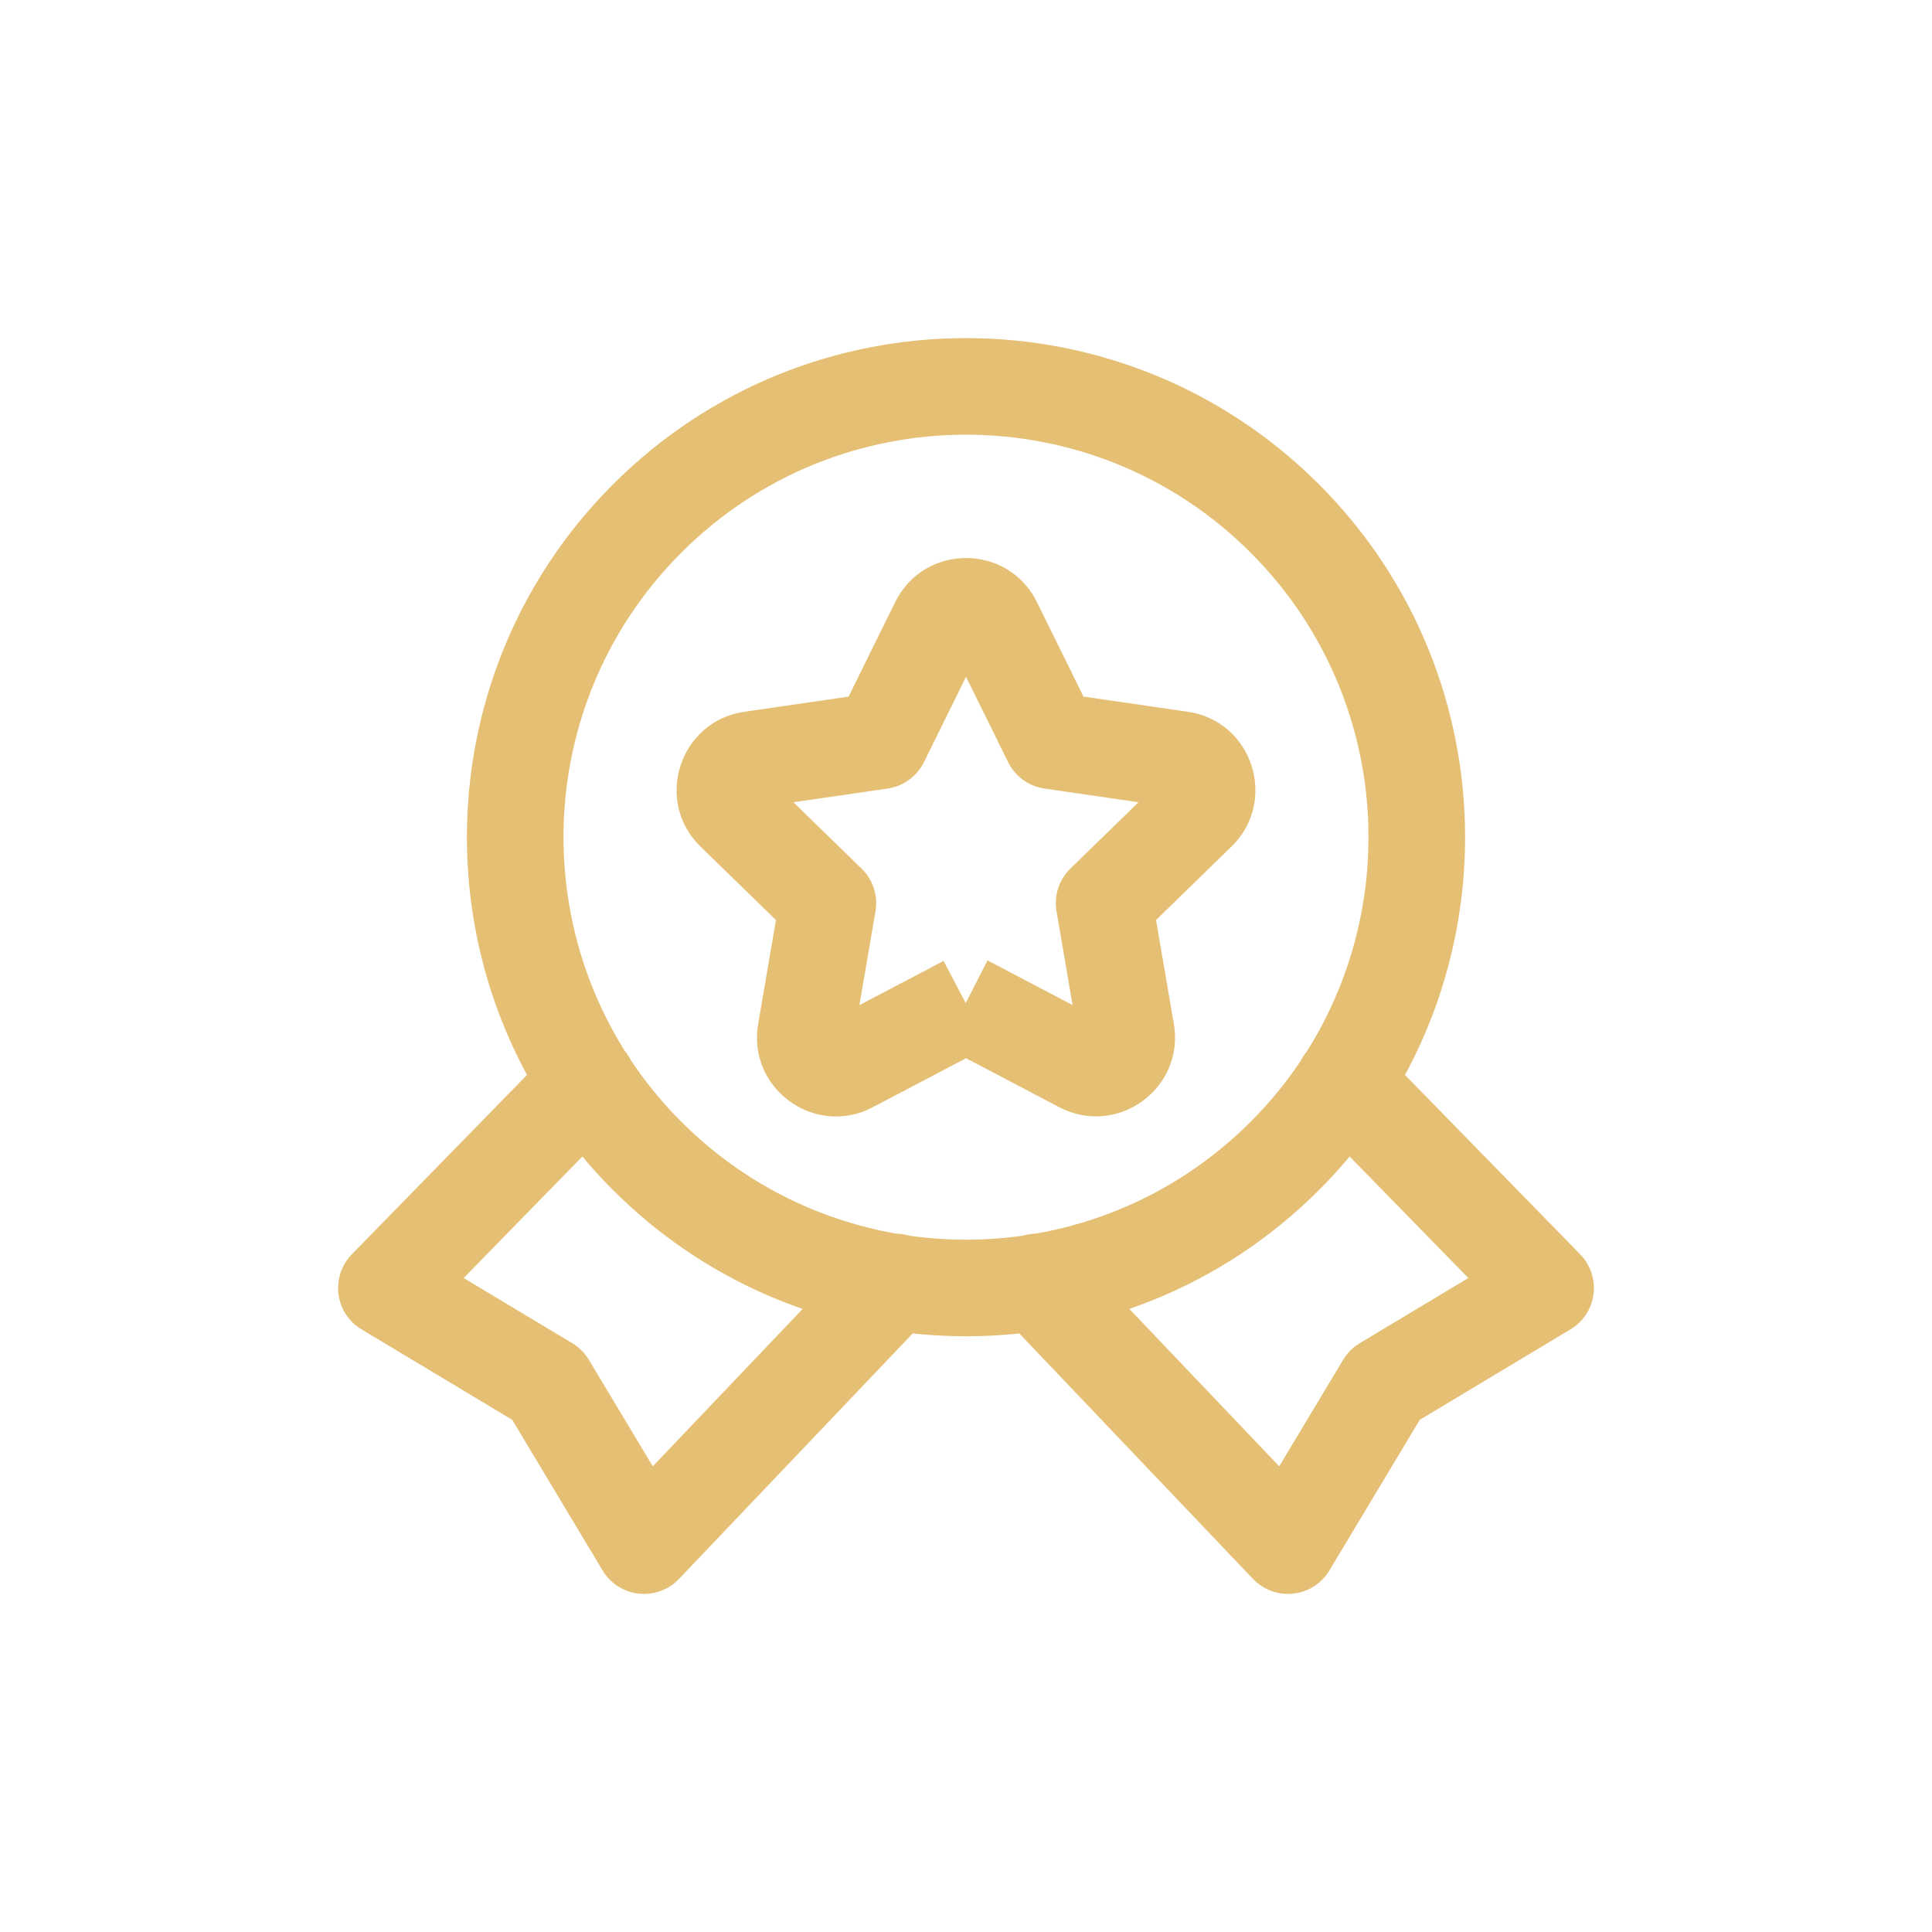 <?xml version="1.0" encoding="UTF-8"?> <svg xmlns="http://www.w3.org/2000/svg" width="40" height="40" viewBox="0 0 40 40" fill="none"><path d="M12.883 23.099C13.269 22.704 13.262 22.071 12.867 21.685C12.472 21.299 11.839 21.306 11.453 21.701L12.883 23.099ZM8 26.667L7.285 25.968C7.071 26.187 6.969 26.491 7.008 26.795C7.047 27.098 7.223 27.367 7.486 27.524L8 26.667ZM11.333 28.667L12.191 28.152C12.106 28.011 11.989 27.894 11.848 27.809L11.333 28.667ZM13.333 32L12.476 32.514C12.636 32.782 12.913 32.96 13.223 32.994C13.534 33.028 13.842 32.916 14.058 32.69L13.333 32ZM19.256 27.23C19.637 26.83 19.622 26.197 19.222 25.816C18.822 25.435 18.189 25.451 17.808 25.85L19.256 27.23ZM22.192 25.85C21.811 25.451 21.178 25.435 20.778 25.816C20.378 26.197 20.363 26.83 20.744 27.23L22.192 25.85ZM26.667 32L25.942 32.69C26.158 32.916 26.466 33.028 26.777 32.994C27.087 32.96 27.363 32.782 27.524 32.514L26.667 32ZM28.667 28.667L28.152 27.809C28.011 27.894 27.894 28.011 27.809 28.152L28.667 28.667ZM32 26.667L32.514 27.524C32.777 27.367 32.953 27.098 32.992 26.795C33.031 26.491 32.929 26.187 32.715 25.968L32 26.667ZM28.547 21.701C28.161 21.306 27.528 21.299 27.133 21.685C26.738 22.071 26.731 22.704 27.117 23.099L28.547 21.701ZM19.999 20.779L20.446 19.884L19.534 21.664L19.999 20.779ZM22.395 22.037L22.86 21.152L22.86 21.152L22.395 22.037ZM23.317 21.367L22.332 21.536L22.332 21.536L23.317 21.367ZM22.86 18.699L22.162 17.982C21.926 18.212 21.819 18.543 21.874 18.868L22.86 18.699ZM24.799 16.811L25.496 17.527L25.497 17.527L24.799 16.811ZM24.447 15.725L24.591 14.736L24.59 14.736L24.447 15.725ZM21.768 15.336L20.871 15.778C21.017 16.074 21.298 16.278 21.624 16.326L21.768 15.336ZM20.571 12.908L19.674 13.35L19.674 13.35L20.571 12.908ZM19.431 12.908L20.328 13.35L20.328 13.35L19.431 12.908ZM18.233 15.336L18.378 16.326C18.703 16.278 18.985 16.073 19.13 15.778L18.233 15.336ZM15.553 15.727L15.409 14.737L15.409 14.737L15.553 15.727ZM15.201 16.812L14.503 17.528L14.504 17.528L15.201 16.812ZM17.14 18.7L18.126 18.869C18.181 18.544 18.074 18.213 17.838 17.984L17.14 18.7ZM16.683 21.368L17.668 21.537L17.668 21.537L16.683 21.368ZM17.605 22.039L17.14 21.153L17.14 21.154L17.605 22.039ZM20.001 20.78L20.466 21.665C20.799 21.491 21.005 21.145 21.001 20.77C20.998 20.395 20.784 20.053 20.449 19.886L20.001 20.78ZM12.168 22.4L11.453 21.701L7.285 25.968L8 26.667L8.715 27.366L12.883 23.099L12.168 22.4ZM8 26.667L7.486 27.524L10.819 29.524L11.333 28.667L11.848 27.809L8.514 25.809L8 26.667ZM11.333 28.667L10.476 29.181L12.476 32.514L13.333 32L14.191 31.485L12.191 28.152L11.333 28.667ZM13.333 32L14.058 32.69L19.256 27.23L18.532 26.54L17.808 25.85L12.609 31.31L13.333 32ZM21.468 26.54L20.744 27.23L25.942 32.69L26.667 32L27.391 31.31L22.192 25.85L21.468 26.54ZM26.667 32L27.524 32.514L29.524 29.181L28.667 28.667L27.809 28.152L25.809 31.485L26.667 32ZM28.667 28.667L29.181 29.524L32.514 27.524L32 26.667L31.485 25.809L28.152 27.809L28.667 28.667ZM32 26.667L32.715 25.968L28.547 21.701L27.832 22.4L27.117 23.099L31.285 27.366L32 26.667ZM26.6 10.734L25.892 11.441C29.147 14.695 29.147 19.971 25.892 23.226L26.6 23.933L27.307 24.64C31.342 20.605 31.342 14.062 27.307 10.027L26.6 10.734ZM26.6 23.933L25.892 23.226C22.638 26.48 17.362 26.48 14.107 23.226L13.4 23.933L12.693 24.64C16.729 28.675 23.271 28.675 27.307 24.64L26.6 23.933ZM13.4 23.933L14.107 23.226C10.853 19.971 10.853 14.695 14.107 11.441L13.4 10.734L12.693 10.027C8.658 14.062 8.658 20.605 12.693 24.64L13.4 23.933ZM13.4 10.734L14.107 11.441C17.362 8.186 22.638 8.186 25.892 11.441L26.6 10.734L27.307 10.027C23.271 5.991 16.729 5.991 12.693 10.027L13.4 10.734ZM19.999 20.779L19.534 21.664L21.93 22.923L22.395 22.037L22.86 21.152L20.464 19.893L19.999 20.779ZM22.395 22.037L21.929 22.922C23.13 23.553 24.533 22.535 24.303 21.197L23.317 21.367L22.332 21.536C22.281 21.239 22.593 21.012 22.86 21.152L22.395 22.037ZM23.317 21.367L24.303 21.198L23.846 18.53L22.86 18.699L21.874 18.868L22.332 21.536L23.317 21.367ZM22.86 18.699L23.558 19.415L25.496 17.527L24.799 16.811L24.101 16.094L22.162 17.982L22.86 18.699ZM24.799 16.811L25.497 17.527C26.466 16.581 25.933 14.931 24.591 14.736L24.447 15.725L24.302 16.715C24.003 16.671 23.886 16.304 24.101 16.095L24.799 16.811ZM24.447 15.725L24.59 14.736L21.912 14.346L21.768 15.336L21.624 16.326L24.303 16.715L24.447 15.725ZM21.768 15.336L22.665 14.894L21.468 12.466L20.571 12.908L19.674 13.35L20.871 15.778L21.768 15.336ZM20.571 12.908L21.468 12.466C20.868 11.249 19.134 11.249 18.534 12.466L19.431 12.908L20.328 13.35C20.194 13.621 19.807 13.621 19.674 13.35L20.571 12.908ZM19.431 12.908L18.534 12.466L17.337 14.894L18.233 15.336L19.13 15.778L20.328 13.35L19.431 12.908ZM18.233 15.336L18.089 14.347L15.409 14.737L15.553 15.727L15.698 16.716L18.378 16.326L18.233 15.336ZM15.553 15.727L15.409 14.737C14.067 14.933 13.534 16.582 14.503 17.528L15.201 16.812L15.899 16.096C16.114 16.306 15.997 16.672 15.698 16.716L15.553 15.727ZM15.201 16.812L14.504 17.528L16.442 19.416L17.14 18.7L17.838 17.984L15.899 16.096L15.201 16.812ZM17.14 18.7L16.154 18.531L15.697 21.199L16.683 21.368L17.668 21.537L18.126 18.869L17.14 18.7ZM16.683 21.368L15.697 21.199C15.467 22.536 16.87 23.555 18.071 22.924L17.605 22.039L17.14 21.154C17.407 21.013 17.719 21.24 17.668 21.537L16.683 21.368ZM17.605 22.039L18.07 22.924L20.466 21.665L20.001 20.78L19.536 19.895L17.14 21.153L17.605 22.039ZM20.001 20.78L20.449 19.886L20.446 19.884L19.999 20.779L19.551 21.673L19.554 21.674L20.001 20.78Z" fill="#E5BF73"></path></svg> 